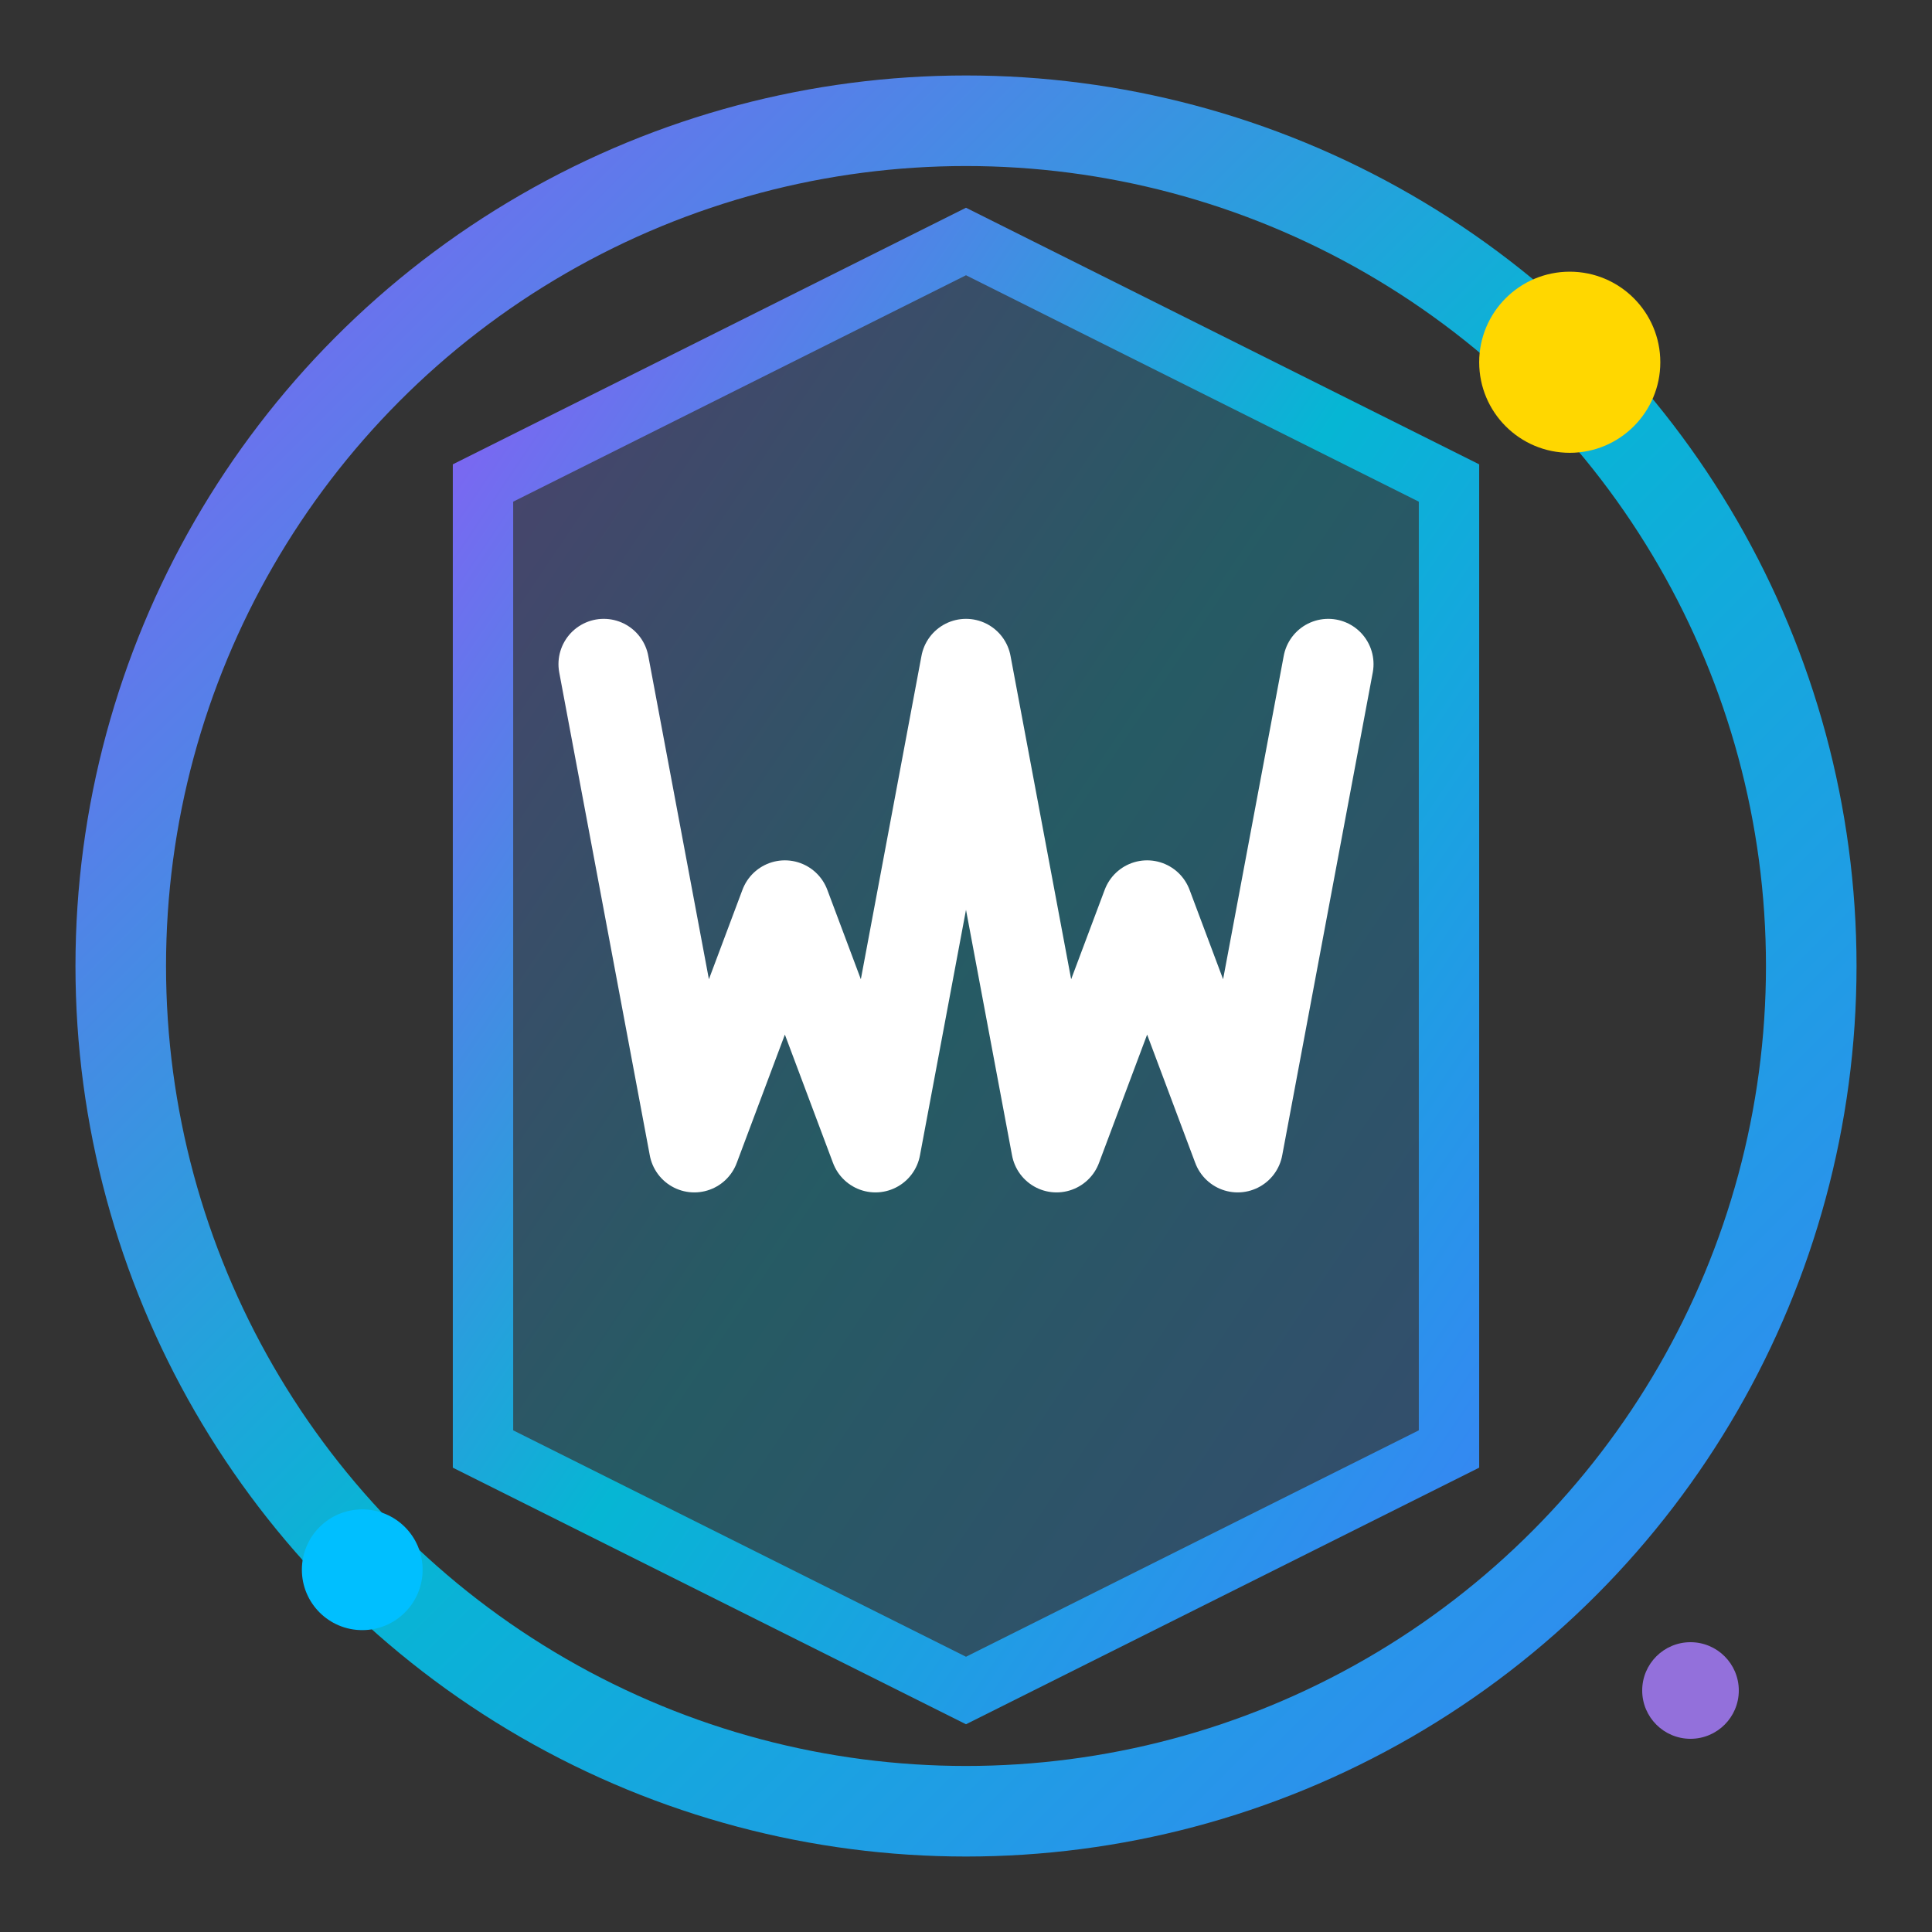 <svg width="32" height="32" viewBox="0 0 32 32" xmlns="http://www.w3.org/2000/svg">
  <rect x="0" y="0" width="32" height="32" fill="#333333" stroke="none"/>
  <!-- 外圈 - 代表区块链网络 -->
  <circle cx="16" cy="16" r="14" fill="none" stroke="url(#logoGradient)" stroke-width="1.5" />
  
  <!-- 内部六边形 - 代表区块 -->
  <polygon points="16,4 24,8 24,24 16,28 8,24 8,8" fill="url(#logoGradient)" fill-opacity="0.3" stroke="url(#logoGradient)" stroke-width="1" />
  
  <!-- 中心W字母 -->
  <path d="M10 11 L11.5 19 L13 15 L14.5 19 L16 11 M16 11 L17.5 19 L19 15 L20.5 19 L22 11" stroke="white" stroke-width="1.5" fill="none" stroke-linecap="round" stroke-linejoin="round" />
  
  <!-- 空投代币元素 -->
  <circle cx="26" cy="6" r="1.5" fill="#FFD700" />
  <circle cx="6" cy="26" r="1" fill="#00BFFF" />
  <circle cx="28" cy="28" r="0.8" fill="#9370DB" />
  
  <!-- 渐变定义 -->
  <defs>
    <linearGradient id="logoGradient" x1="0%" y1="0%" x2="100%" y2="100%">
      <stop offset="0%" stop-color="#8B5CF6" />
      <stop offset="50%" stop-color="#06B6D4" />
      <stop offset="100%" stop-color="#3B82F6" />
    </linearGradient>
  </defs>
</svg>
